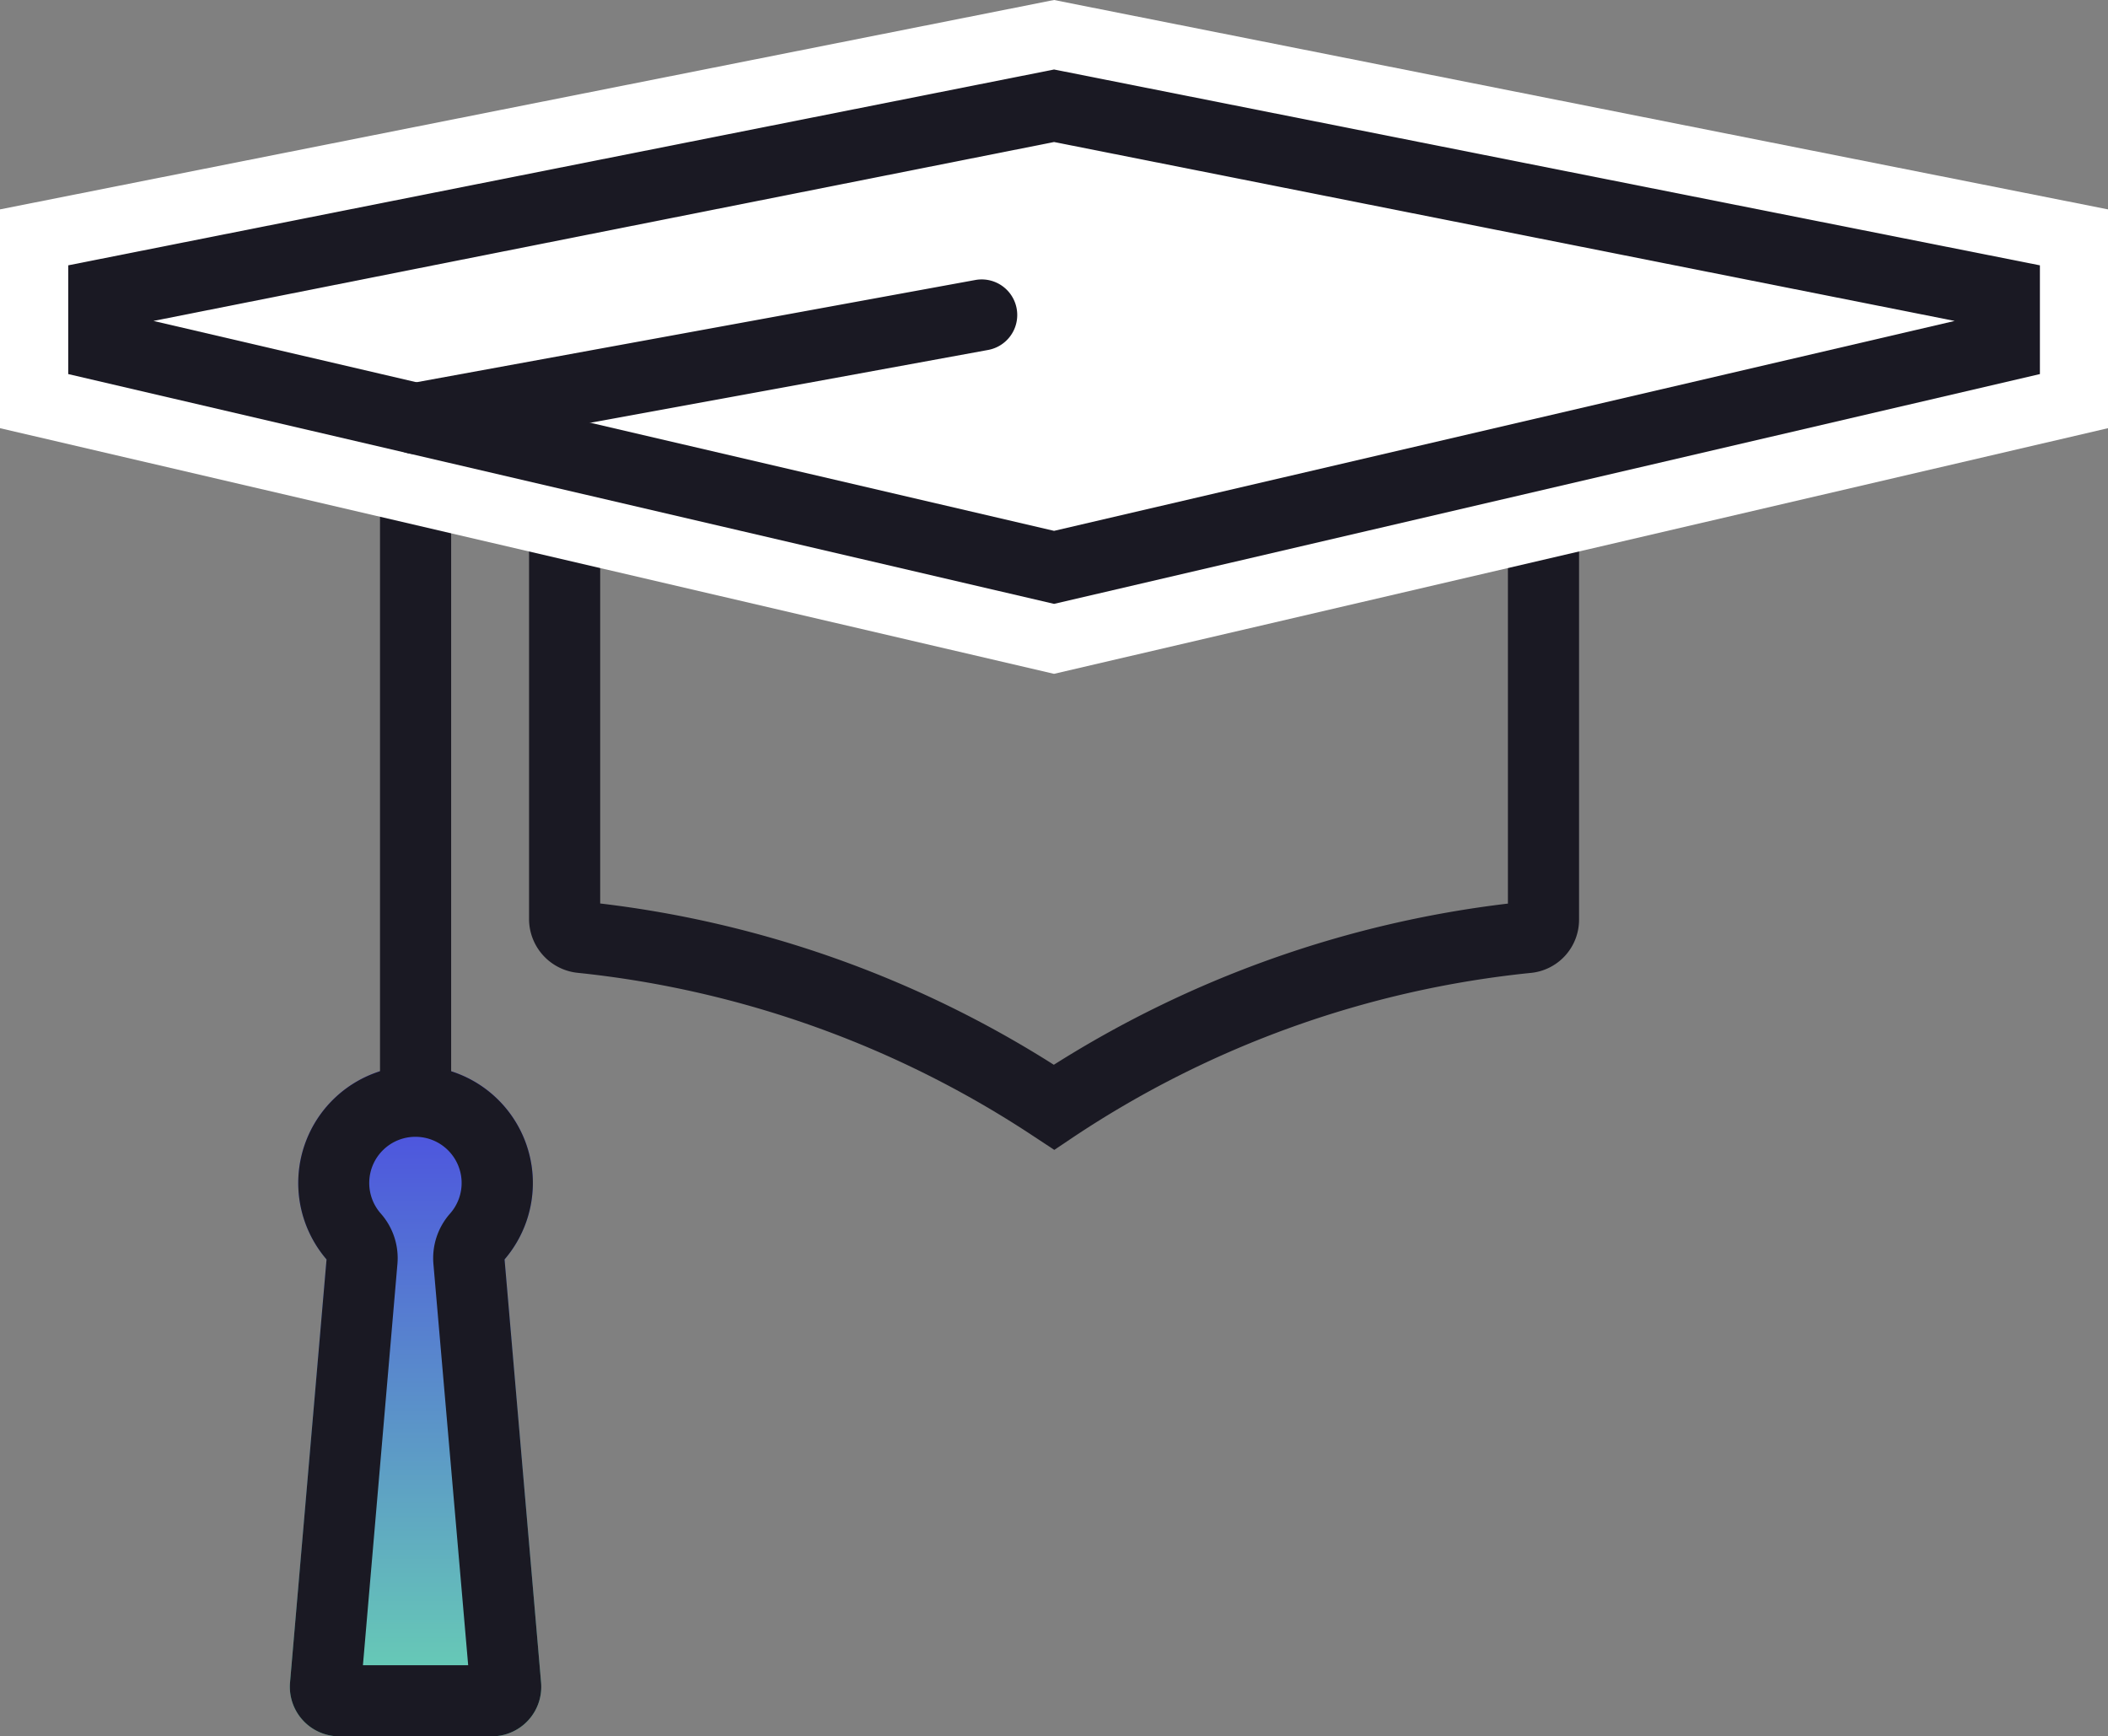 <?xml version="1.0" encoding="UTF-8"?>
<svg xmlns="http://www.w3.org/2000/svg" xmlns:xlink="http://www.w3.org/1999/xlink" width="78.853" height="64.956" viewBox="0 0 78.853 64.956">
  <rect x="0" y="0" width="78.853" height="64.956" fill="#808080" stroke="none"/>
  <defs>
    <linearGradient id="linear-gradient" x1="0.5" x2="0.5" y2="1" gradientUnits="objectBoundingBox">
      <stop offset="0" stop-color="#4a47e3"></stop>
      <stop offset="1" stop-color="#6ad8b1"></stop>
    </linearGradient>
  </defs>
  <g id="Education" transform="translate(0.002)">
    <path id="Path_95934" data-name="Path 95934" d="M105.351,384.695h-5.7a1.853,1.853,0,0,1-1.846-2.012l1.366-15.829a4.388,4.388,0,1,1,6.659,0l1.366,15.829a1.853,1.853,0,0,1-1.846,2.012" transform="translate(-86.958 -319.739)" fill="url(#linear-gradient)"></path>
    <path id="Path_95880" data-name="Path 95880" d="M198.137,172.689l-.74-.487a38,38,0,0,0-17.06-6.134,2.027,2.027,0,0,1-1.848-2.008V147.171a1.33,1.33,0,1,1,2.661,0v16.3a40.544,40.544,0,0,1,16.969,6.034,40.75,40.75,0,0,1,16.986-6.03v-16.3a1.33,1.33,0,1,1,2.661,0v16.89a2,2,0,0,1-1.843,2.007,37.732,37.732,0,0,0-17.051,6.124Z" transform="translate(-158.701 -129.672)" fill="#1a1923"></path>
    <rect id="Rectangle_15331" data-name="Rectangle 15331" width="2.661" height="22.698" transform="translate(14.213 18.502)" fill="#1a1923"></rect>
    <path id="Path_95881" data-name="Path 95881" d="M105.351,384.695h-5.7a1.853,1.853,0,0,1-1.846-2.012l1.366-15.829a4.388,4.388,0,1,1,6.659,0l1.366,15.829a1.853,1.853,0,0,1-1.846,2.012m-.805-1.785v0Zm-4.013-.875h3.937l-1.3-15.009a2.521,2.521,0,0,1,.619-1.884,1.728,1.728,0,1,0-2.584,0,2.517,2.517,0,0,1,.618,1.883Z" transform="translate(-86.958 -319.739)" fill="#1a1923"></path>
    <path id="Path_95882" data-name="Path 95882" d="M39.427,25.208,0,16.018V7.833L39.427,0,78.854,7.833v8.185Z" transform="translate(-0.002 0)" fill="#fff"></path>
    <path id="Path_95883" data-name="Path 95883" d="M129.54,100.819a1.331,1.331,0,0,1-.238-2.639l21.175-3.874a1.33,1.33,0,1,1,.479,2.617L129.781,100.8a1.334,1.334,0,0,1-.241.022" transform="translate(-113.997 -83.831)" fill="#1a1923"></path>
    <path id="Path_95884" data-name="Path 95884" d="M59.877,43.441,23,34.844V30.776L59.877,23.45l36.877,7.326v4.068ZM26.189,32.856l33.688,7.853,33.688-7.853L59.877,26.163Z" transform="translate(-20.45 -20.85)" fill="#1a1923"></path>
  </g>
</svg>

